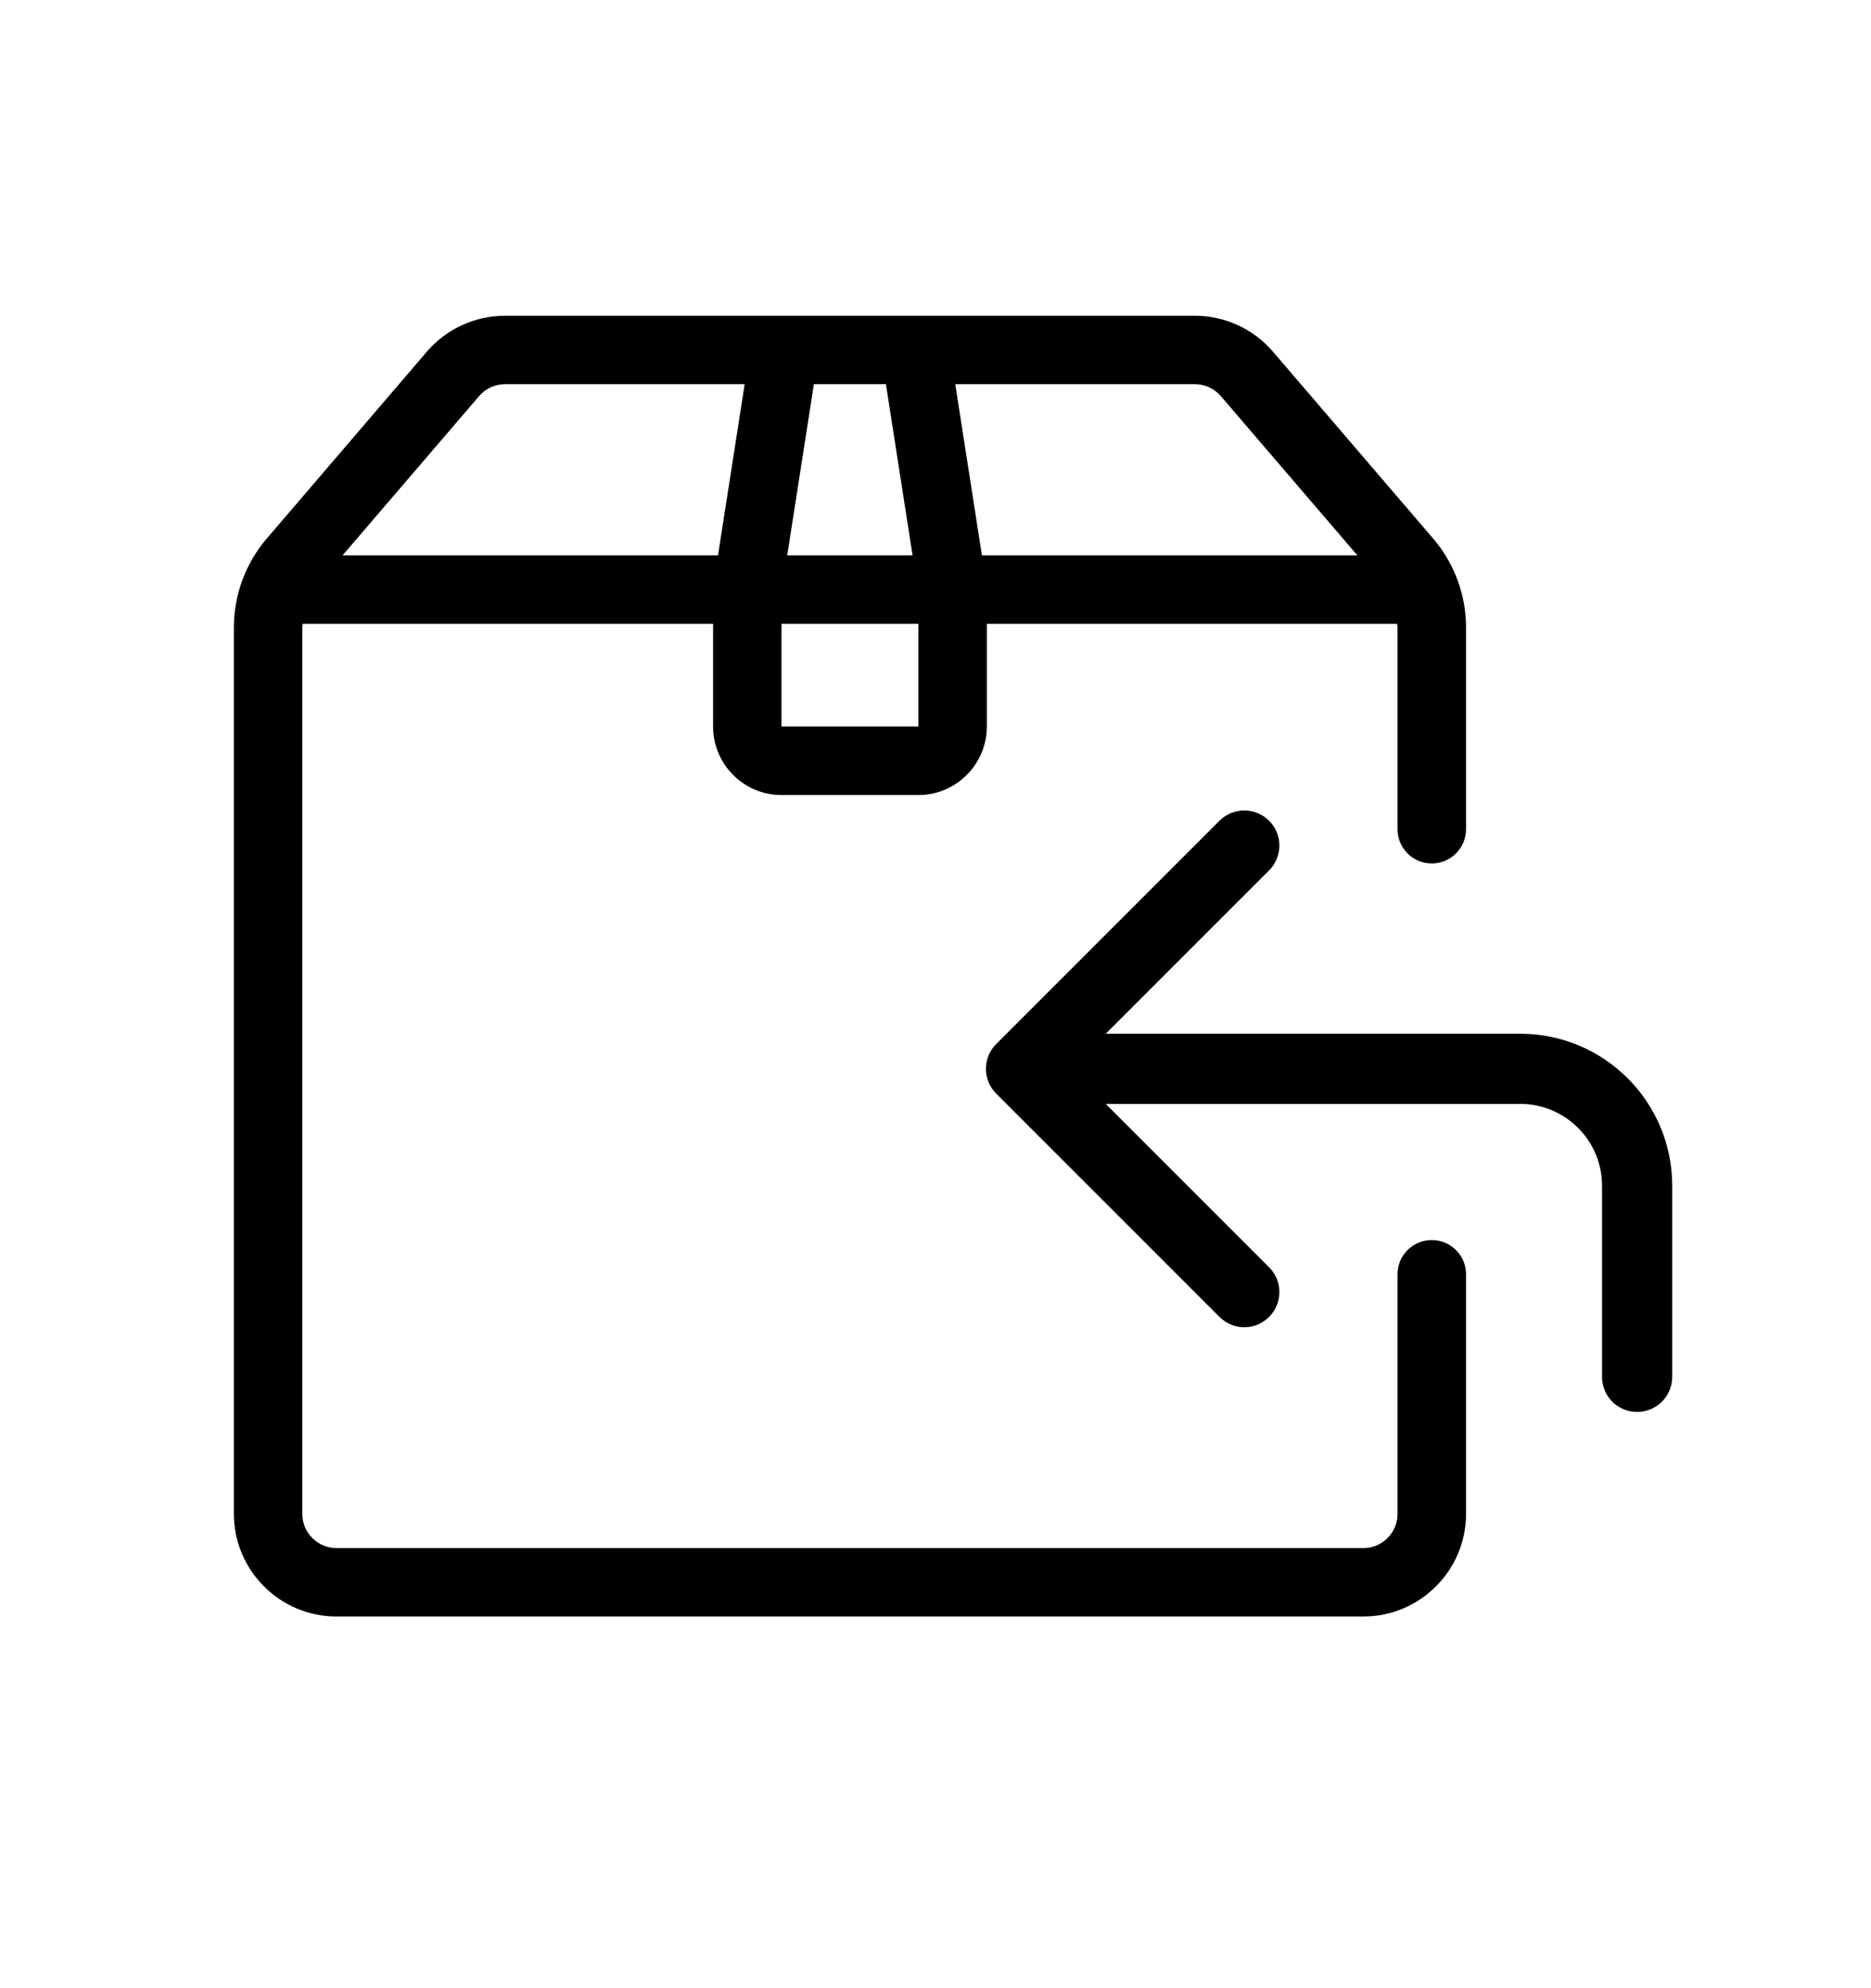 <svg xmlns="http://www.w3.org/2000/svg" fill="none" viewBox="0 0 16 17" height="17" width="16">
<path fill="black" d="M12.244 7.383C12.405 7.383 12.537 7.252 12.537 7.09V5.366C12.537 5.087 12.437 4.816 12.255 4.604L10.885 3.006C10.718 2.812 10.475 2.7 10.219 2.7H4.318C4.061 2.7 3.818 2.812 3.651 3.006L2.282 4.604C2.1 4.816 2 5.087 2 5.366V12.944C2 13.428 2.394 13.822 2.878 13.822H11.659C12.143 13.822 12.537 13.428 12.537 12.944V12.651V12.066V11.773V11.188V10.895C12.537 10.734 12.405 10.603 12.244 10.603C12.082 10.603 11.951 10.734 11.951 10.895V12.944C11.951 13.106 11.82 13.237 11.659 13.237H2.878C2.716 13.237 2.585 13.105 2.585 12.944V5.366C2.585 5.36 2.586 5.354 2.587 5.348C2.587 5.343 2.588 5.339 2.588 5.334H6.098V6.212C6.098 6.535 6.36 6.798 6.683 6.798H7.854C8.176 6.798 8.439 6.535 8.439 6.212V5.334H11.948C11.948 5.339 11.949 5.343 11.95 5.348C11.95 5.354 11.951 5.36 11.951 5.366V7.09C11.951 7.252 12.082 7.383 12.244 7.383ZM10.441 3.388L11.608 4.749H8.397L8.169 3.285H10.219C10.305 3.285 10.385 3.323 10.441 3.388ZM6.683 5.334H7.854V6.212H6.683V5.334ZM6.732 4.749L6.96 3.285H7.576L7.804 4.749H6.732ZM4.096 3.388C4.151 3.323 4.232 3.285 4.318 3.285H6.368L6.14 4.749H2.929L4.096 3.388Z" clip-rule="evenodd" fill-rule="evenodd"></path>
<path fill="black" d="M13 9.139V8.839V9.139ZM8.519 8.927C8.402 9.044 8.402 9.234 8.519 9.351L10.428 11.26C10.546 11.378 10.736 11.378 10.853 11.26C10.97 11.143 10.97 10.953 10.853 10.836L9.156 9.139L10.853 7.442C10.97 7.325 10.97 7.135 10.853 7.018C10.736 6.901 10.546 6.901 10.428 7.018L8.519 8.927ZM14 10.139H13.7V10.139L14 10.139ZM13.7 11.773C13.7 11.939 13.834 12.073 14 12.073C14.165 12.073 14.3 11.939 14.3 11.773H13.7ZM13 9.139V8.839L8.731 8.839L8.731 9.139L8.731 9.439L13 9.439V9.139ZM14 10.139L13.7 10.139L13.7 11.773H14H14.3L14.3 10.139L14 10.139ZM13 9.139V9.439C13.386 9.439 13.7 9.752 13.7 10.139H14H14.3C14.3 9.421 13.718 8.839 13 8.839V9.139Z"></path>
</svg>
